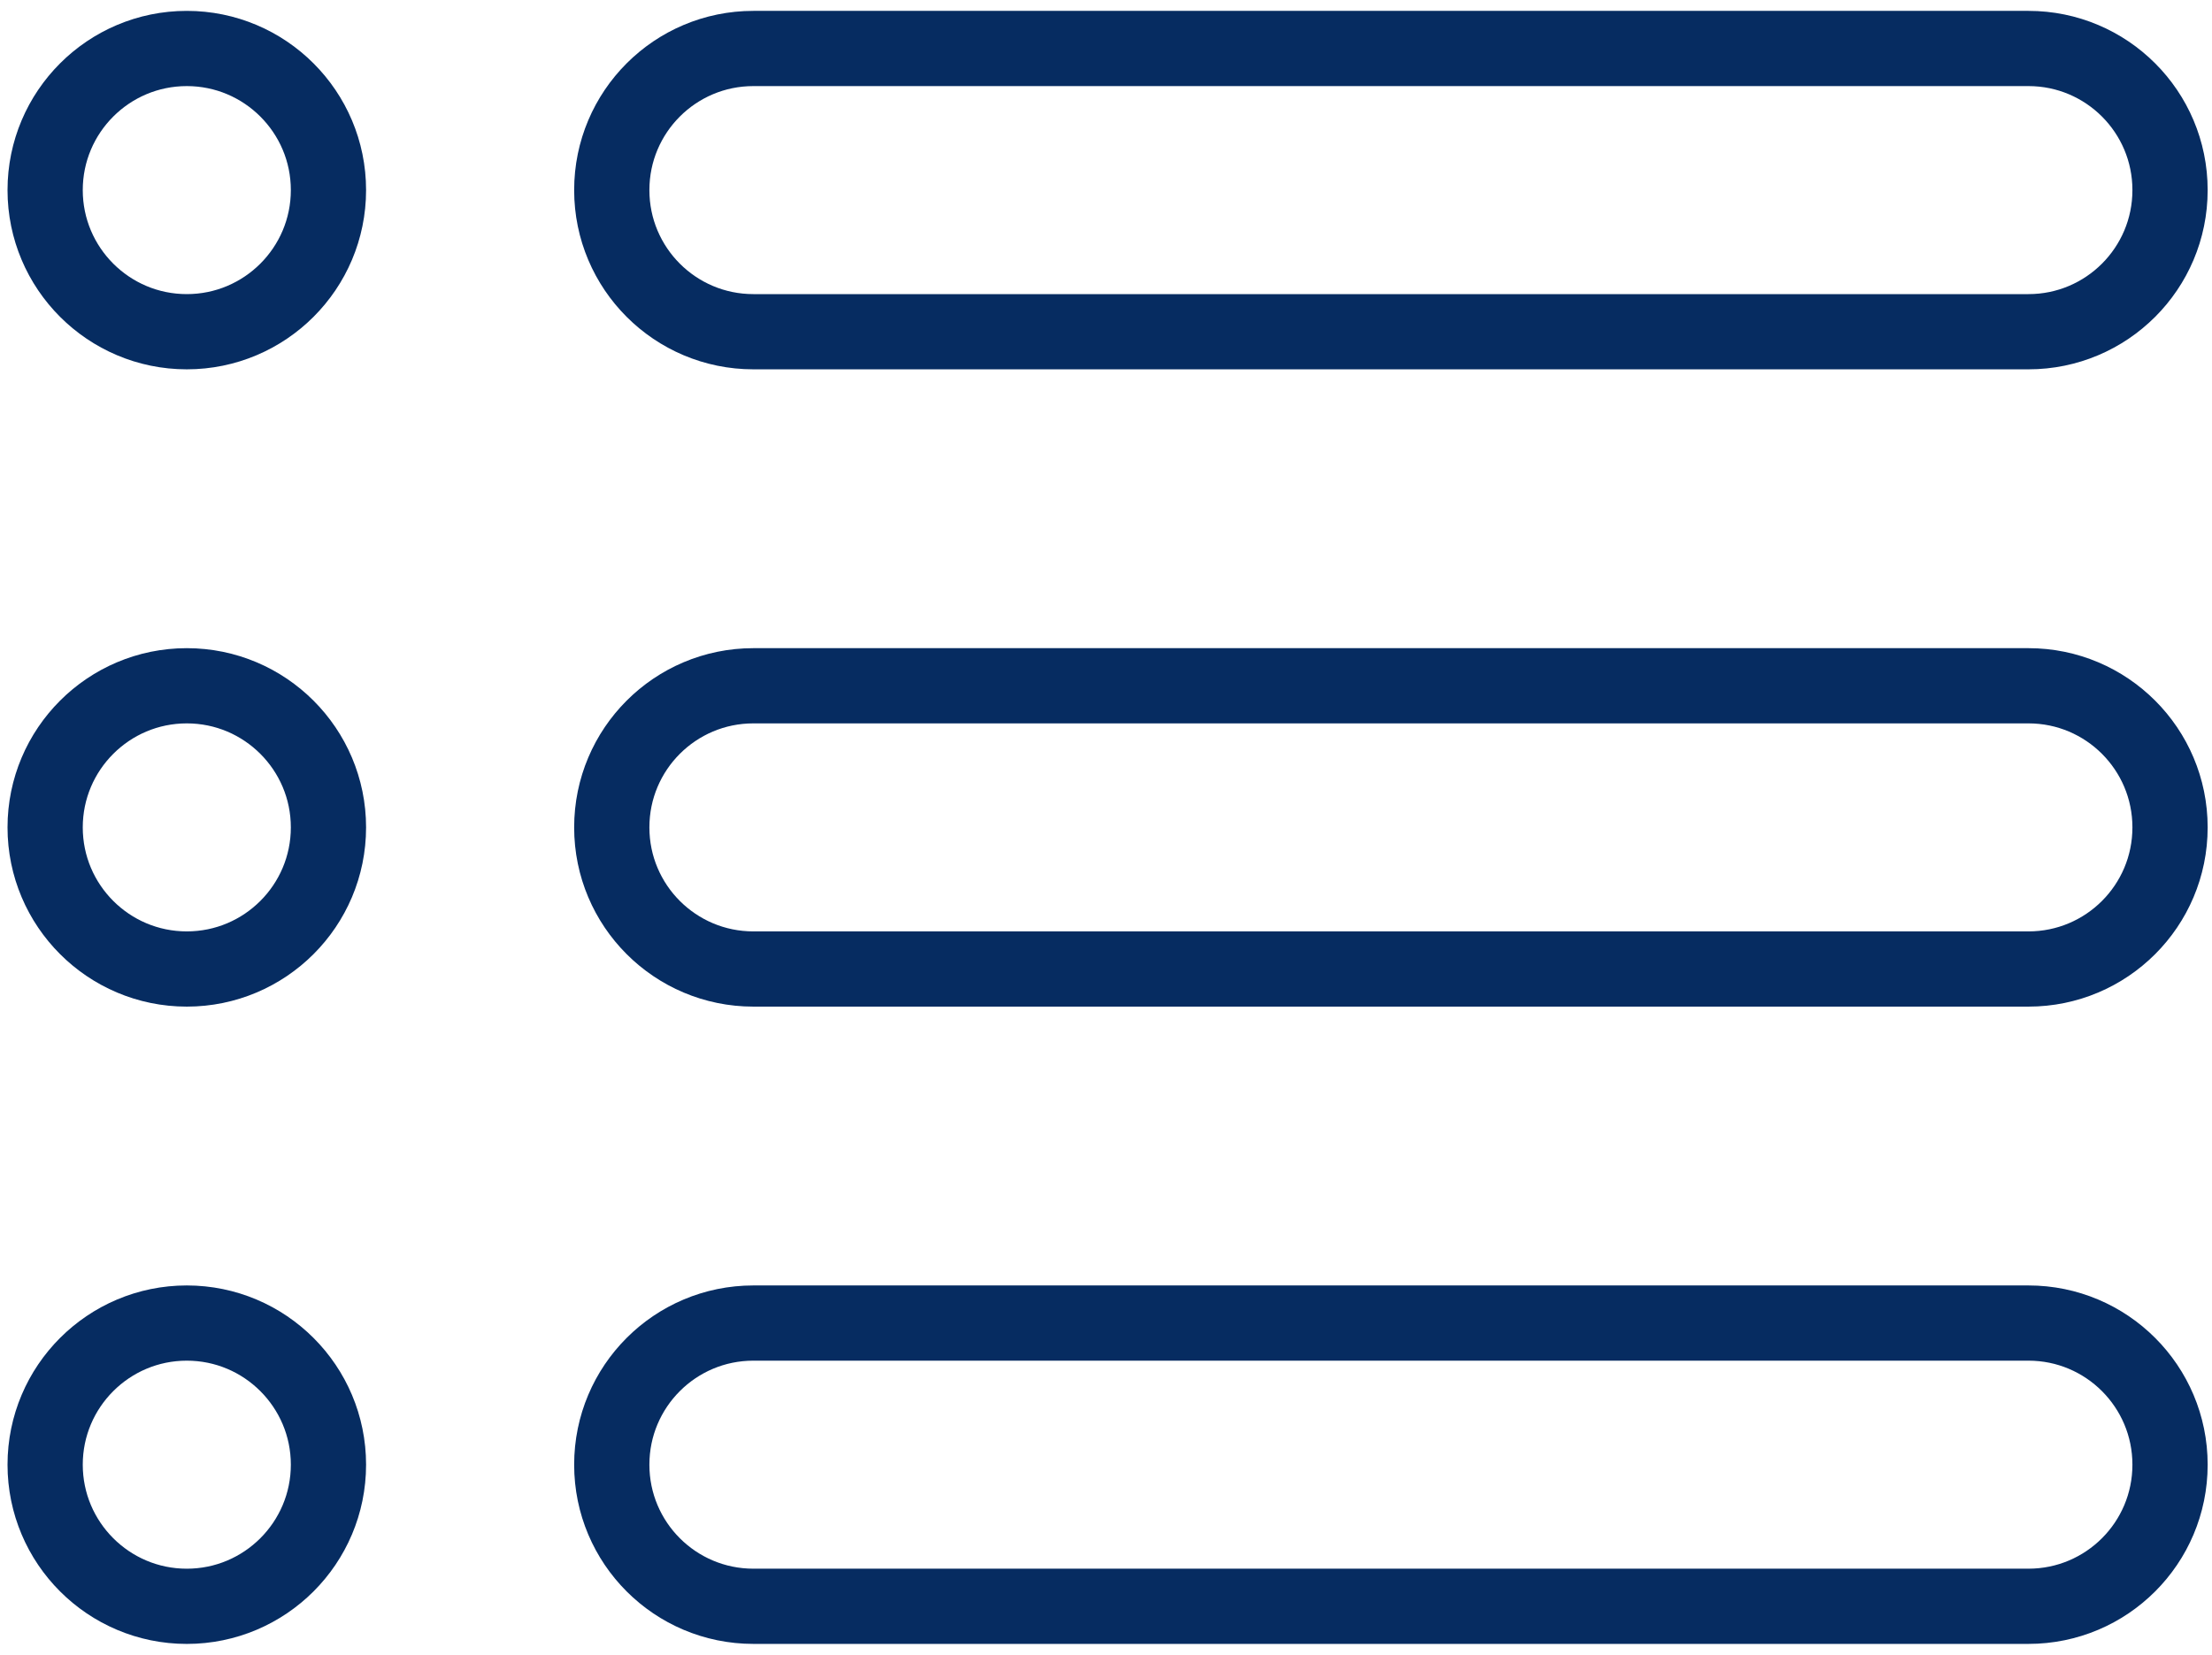 <svg width="147" height="110" viewBox="0 0 147 110" fill="none" xmlns="http://www.w3.org/2000/svg">
<path d="M144.211 54.995C144.211 49.799 139.998 45.586 134.802 45.586H50.066C44.869 45.586 40.656 49.799 40.656 54.995V55.005C40.656 60.201 44.869 64.414 50.066 64.414H134.802C139.998 64.414 144.211 60.201 144.211 55.005V54.995Z" stroke="#062C61" stroke-width="5" stroke-miterlimit="10" stroke-linecap="round" stroke-linejoin="round"/>
<path d="M144.211 12.632C144.211 7.436 139.998 3.223 134.802 3.223H50.066C44.869 3.223 40.656 7.436 40.656 12.632V12.641C40.656 17.838 44.869 22.051 50.066 22.051H134.802C139.998 22.051 144.211 17.838 144.211 12.641V12.632Z" stroke="#062C61" stroke-width="5" stroke-miterlimit="10" stroke-linecap="round" stroke-linejoin="round"/>
<path d="M144.211 97.359C144.211 92.162 139.998 87.949 134.802 87.949H50.066C44.869 87.949 40.656 92.162 40.656 97.359V97.368C40.656 102.565 44.869 106.777 50.066 106.777H134.802C139.998 106.777 144.211 102.565 144.211 97.368V97.359Z" stroke="#062C61" stroke-width="5" stroke-miterlimit="10" stroke-linecap="round" stroke-linejoin="round"/>
<path d="M12.414 3.223C17.611 3.223 21.828 7.44 21.828 12.637C21.828 17.833 17.611 22.051 12.414 22.051C7.218 22.051 3 17.833 3 12.637C3 7.44 7.218 3.223 12.414 3.223Z" stroke="#062C61" stroke-width="5" stroke-miterlimit="10" stroke-linecap="round" stroke-linejoin="round"/>
<path d="M12.414 45.586C17.611 45.586 21.828 49.804 21.828 55C21.828 60.197 17.611 64.414 12.414 64.414C7.218 64.414 3 60.197 3 55C3 49.804 7.218 45.586 12.414 45.586Z" stroke="#062C61" stroke-width="5" stroke-miterlimit="10" stroke-linecap="round" stroke-linejoin="round"/>
<path d="M12.414 87.949C17.611 87.949 21.828 92.167 21.828 97.363C21.828 102.56 17.611 106.778 12.414 106.778C7.218 106.778 3 102.56 3 97.363C3 92.167 7.218 87.949 12.414 87.949Z" stroke="#062C61" stroke-width="5" stroke-miterlimit="10" stroke-linecap="round" stroke-linejoin="round"/>
</svg>
